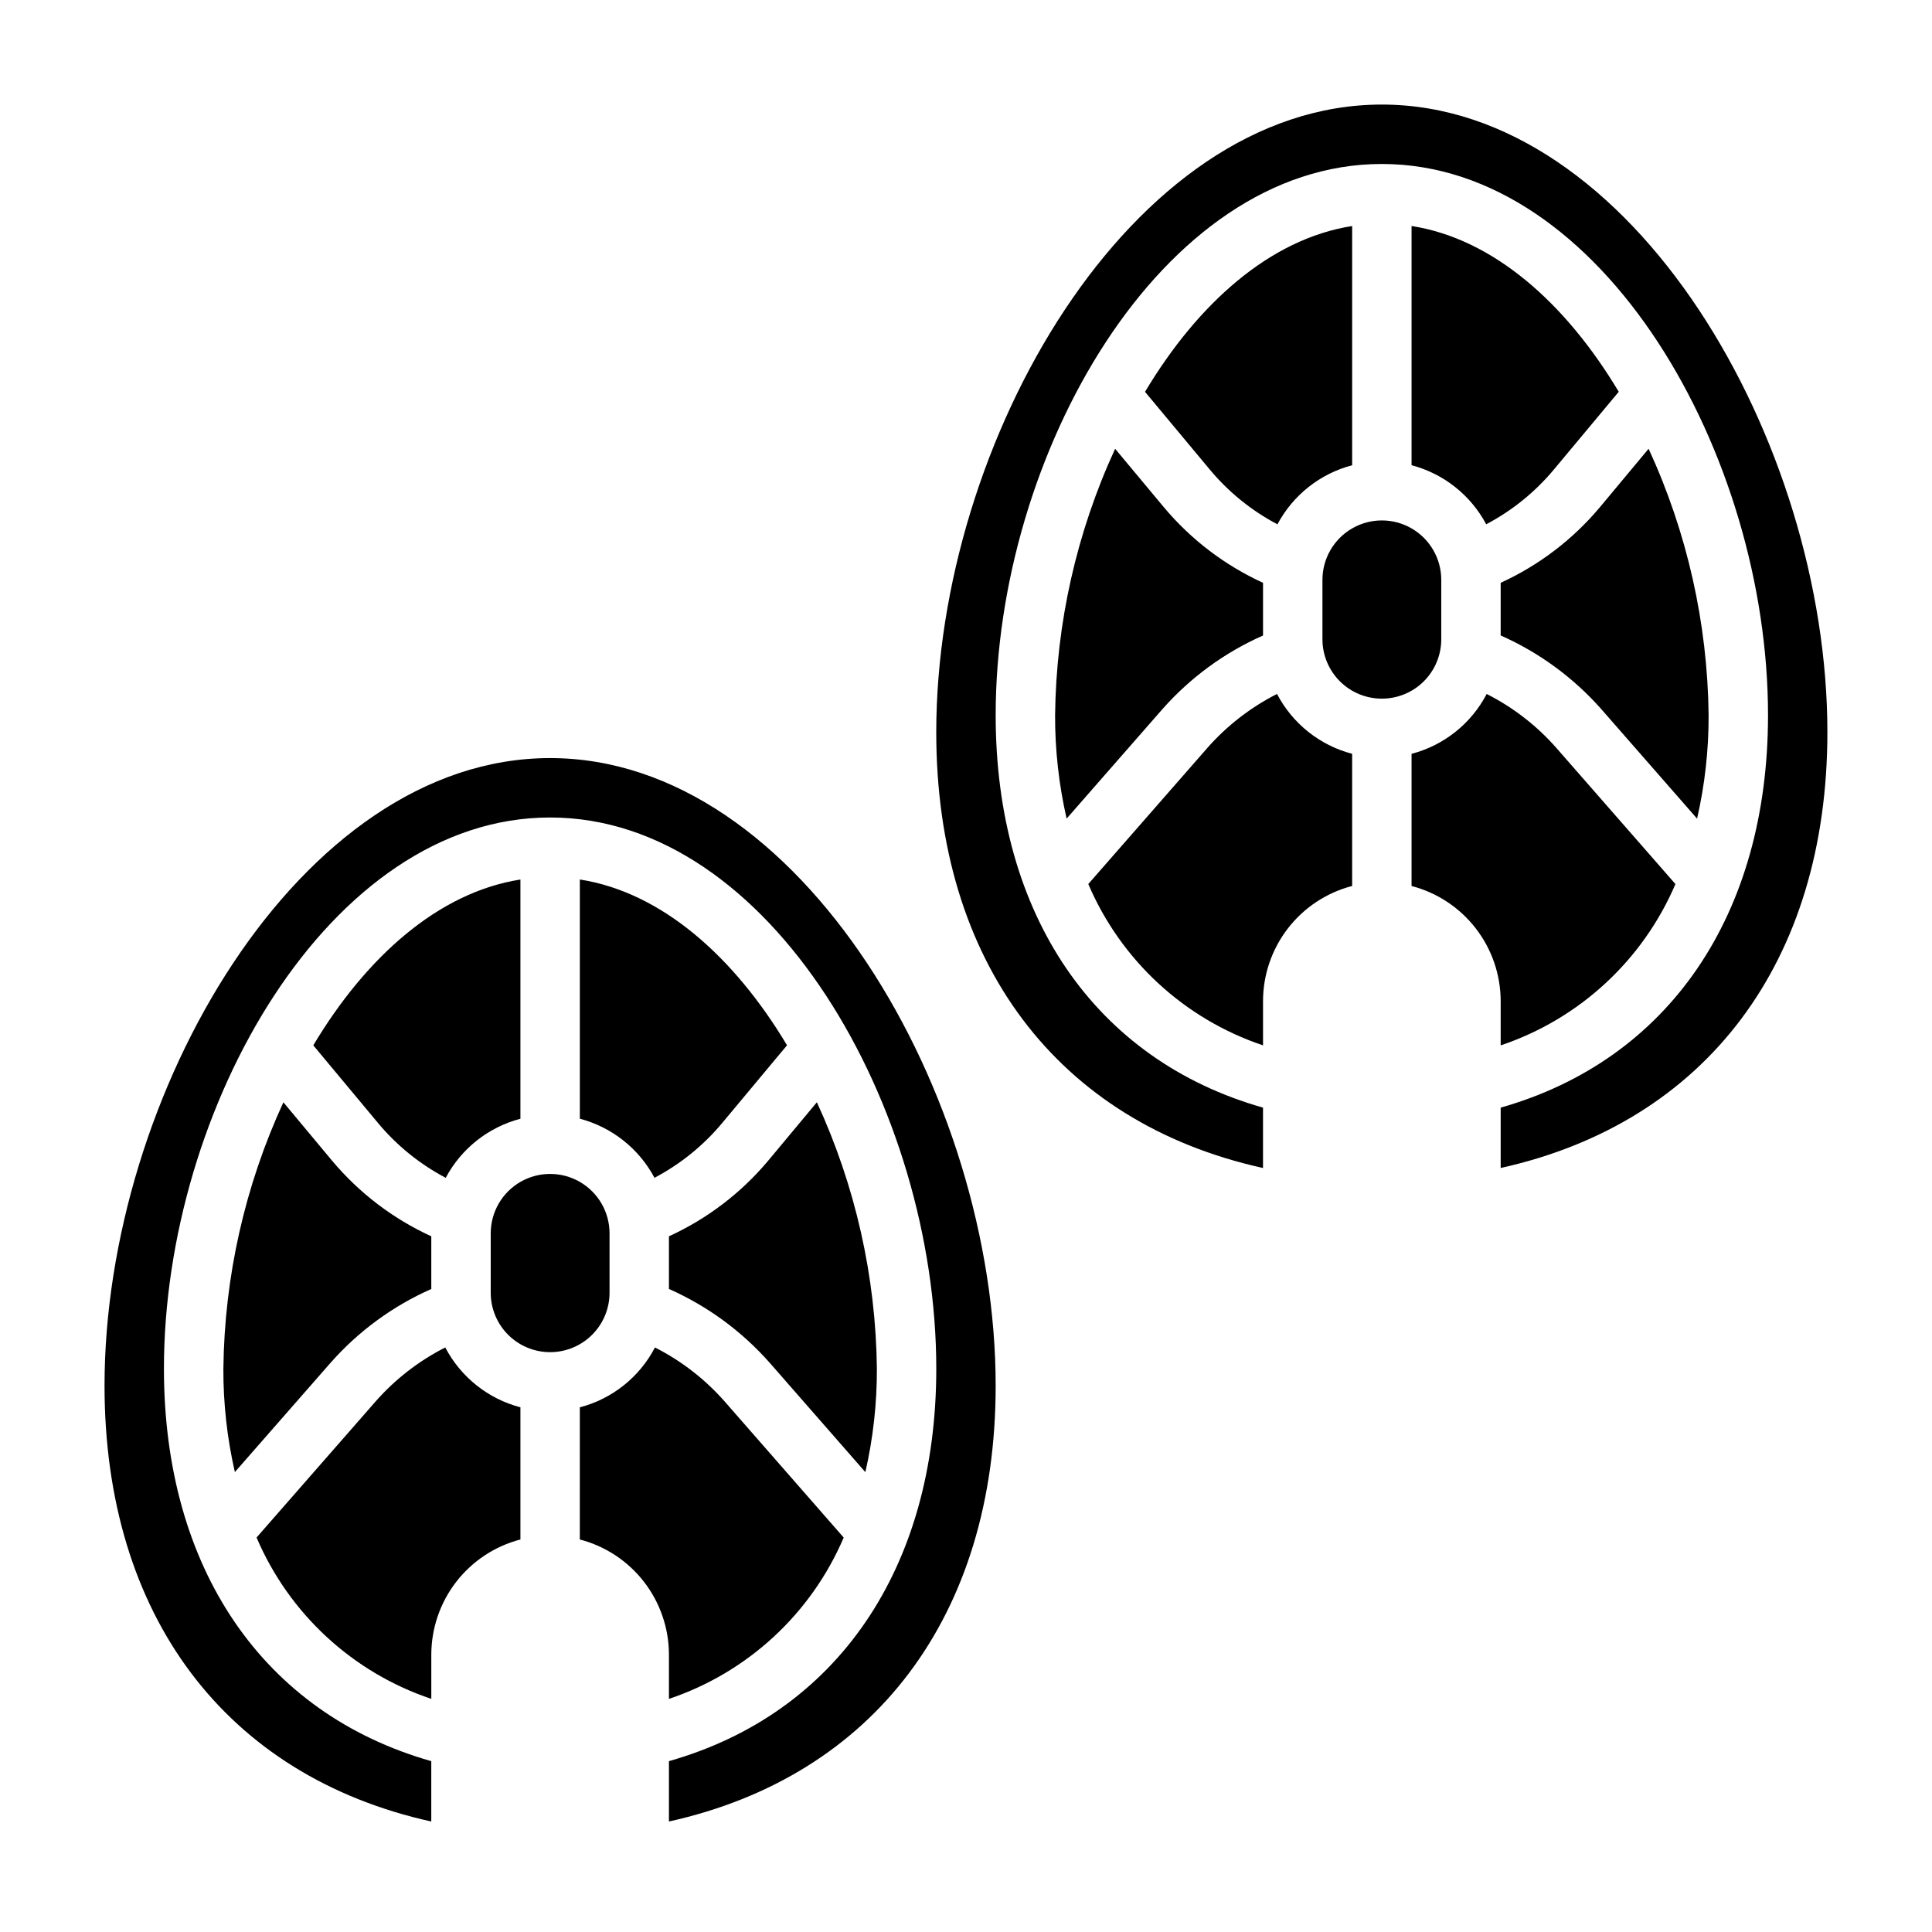 <?xml version="1.0" encoding="UTF-8"?>
<!-- Uploaded to: SVG Repo, www.svgrepo.com, Generator: SVG Repo Mixer Tools -->
<svg fill="#000000" width="800px" height="800px" version="1.1" viewBox="144 144 512 512" xmlns="http://www.w3.org/2000/svg">
 <path d="m258.3 582.49v11.73c-20.832-6.988-37.688-22.551-46.309-42.762l31.488-35.992c5.199-5.926 11.488-10.805 18.52-14.375 4.113 7.856 11.344 13.617 19.918 15.863v35.023c-6.754 1.758-12.738 5.707-17.012 11.227-4.273 5.523-6.594 12.305-6.606 19.285zm-55.102-75.793c0.281-24.383 5.703-48.434 15.906-70.578l12.98 15.57h0.004c7.152 8.508 16.105 15.32 26.211 19.945v13.965c-10.191 4.508-19.285 11.164-26.66 19.516l-25.395 29c-2.059-8.992-3.082-18.191-3.047-27.418zm170.13 27.434-25.395-29.031c-7.383-8.344-16.473-15-26.656-19.516v-13.949c10.109-4.621 19.062-11.434 26.215-19.938l12.988-15.586c10.207 22.145 15.625 46.195 15.902 70.578 0.031 9.234-0.992 18.441-3.055 27.441zm-37.941-92.52c-4.977 5.965-11.07 10.898-17.941 14.516-4.125-7.746-11.297-13.422-19.781-15.656v-63.395c21.789 3.402 40.934 20.586 54.906 43.934zm-45.598 60.727c-4.176 0-8.18-1.66-11.133-4.613s-4.609-6.957-4.609-11.133v-15.742c0-5.625 3-10.824 7.871-13.637 4.871-2.812 10.871-2.812 15.746 0 4.871 2.812 7.871 8.012 7.871 13.637v15.742c0 4.176-1.66 8.18-4.613 11.133s-6.957 4.613-11.133 4.613zm-7.871-61.859c-8.492 2.231-15.672 7.906-19.797 15.656-6.871-3.621-12.961-8.551-17.934-14.516l-17.16-20.594c13.957-23.348 33.102-40.539 54.891-43.941zm15.742 111.51 0.004-35.031c8.574-2.238 15.809-8 19.906-15.863 7.039 3.562 13.328 8.445 18.531 14.375l31.488 36c-8.629 20.207-25.48 35.762-46.312 42.754v-11.73c-0.008-6.981-2.332-13.762-6.606-19.285-4.273-5.519-10.254-9.469-17.008-11.227zm23.617 74.707v-15.973c44.469-12.633 70.848-51.004 70.848-104.02 0-68.914-43.766-146.06-102.34-146.06-58.566 0-102.34 77.148-102.34 146.05 0 53.027 26.363 91.395 70.848 104.03v15.996c-54.434-12.043-86.59-54.582-86.59-115.5 0-76.918 51.578-166.32 118.08-166.32 66.504 0 118.08 89.402 118.08 166.32 0 60.914-32.18 103.45-86.594 115.5zm157.44-217.39v11.73-0.004c-20.832-6.988-37.684-22.547-46.305-42.758l31.488-35.992c5.203-5.93 11.492-10.809 18.523-14.375 4.109 7.856 11.336 13.613 19.91 15.863v35.023c-6.758 1.758-12.738 5.707-17.012 11.227-4.273 5.523-6.598 12.301-6.606 19.285zm-55.105-75.793c0.281-24.383 5.703-48.434 15.91-70.582l12.98 15.57c7.152 8.512 16.105 15.324 26.215 19.949v13.965c-10.191 4.508-19.285 11.164-26.664 19.516l-25.387 29.008c-2.059-8.996-3.086-18.199-3.055-27.426zm170.13 27.434-25.395-29.031h0.004c-7.383-8.344-16.473-15-26.656-19.516v-13.949c10.105-4.621 19.062-11.434 26.215-19.941l12.988-15.586c10.207 22.148 15.625 46.199 15.902 70.582 0.031 9.234-0.996 18.441-3.055 27.441zm-37.941-92.52c-4.973 5.965-11.066 10.895-17.941 14.516-4.121-7.75-11.293-13.422-19.781-15.656v-63.395c21.789 3.402 40.934 20.586 54.906 43.934zm-45.594 60.723c-4.176 0-8.18-1.656-11.133-4.609-2.953-2.953-4.613-6.957-4.613-11.133v-15.742c0-5.625 3.004-10.824 7.875-13.637 4.871-2.812 10.871-2.812 15.742 0s7.871 8.012 7.871 13.637v15.742c0 4.176-1.656 8.18-4.609 11.133-2.953 2.953-6.957 4.609-11.133 4.609zm-7.871-61.859v0.004c-8.496 2.231-15.672 7.906-19.801 15.656-6.867-3.621-12.961-8.551-17.93-14.516l-17.16-20.594c13.953-23.348 33.102-40.539 54.891-43.941zm15.742 111.51v-35.027c8.578-2.242 15.809-8.004 19.91-15.863 7.039 3.562 13.328 8.441 18.531 14.375l31.488 36c-8.633 20.203-25.48 35.762-46.312 42.75v-11.73 0.004c-0.012-6.984-2.332-13.762-6.606-19.285-4.273-5.519-10.254-9.469-17.012-11.227zm23.617 74.707v-15.973c44.469-12.633 70.848-51.004 70.848-104.02 0-68.91-43.77-146.06-102.34-146.06-58.566 0-102.34 77.148-102.34 146.05 0 53.027 26.363 91.395 70.848 104.03v15.996c-54.426-12.012-86.594-54.555-86.594-115.47 0-76.945 51.578-166.35 118.08-166.35 66.504 0 118.08 89.402 118.08 166.32 0 60.914-32.184 103.45-86.594 115.5z"/>
</svg>